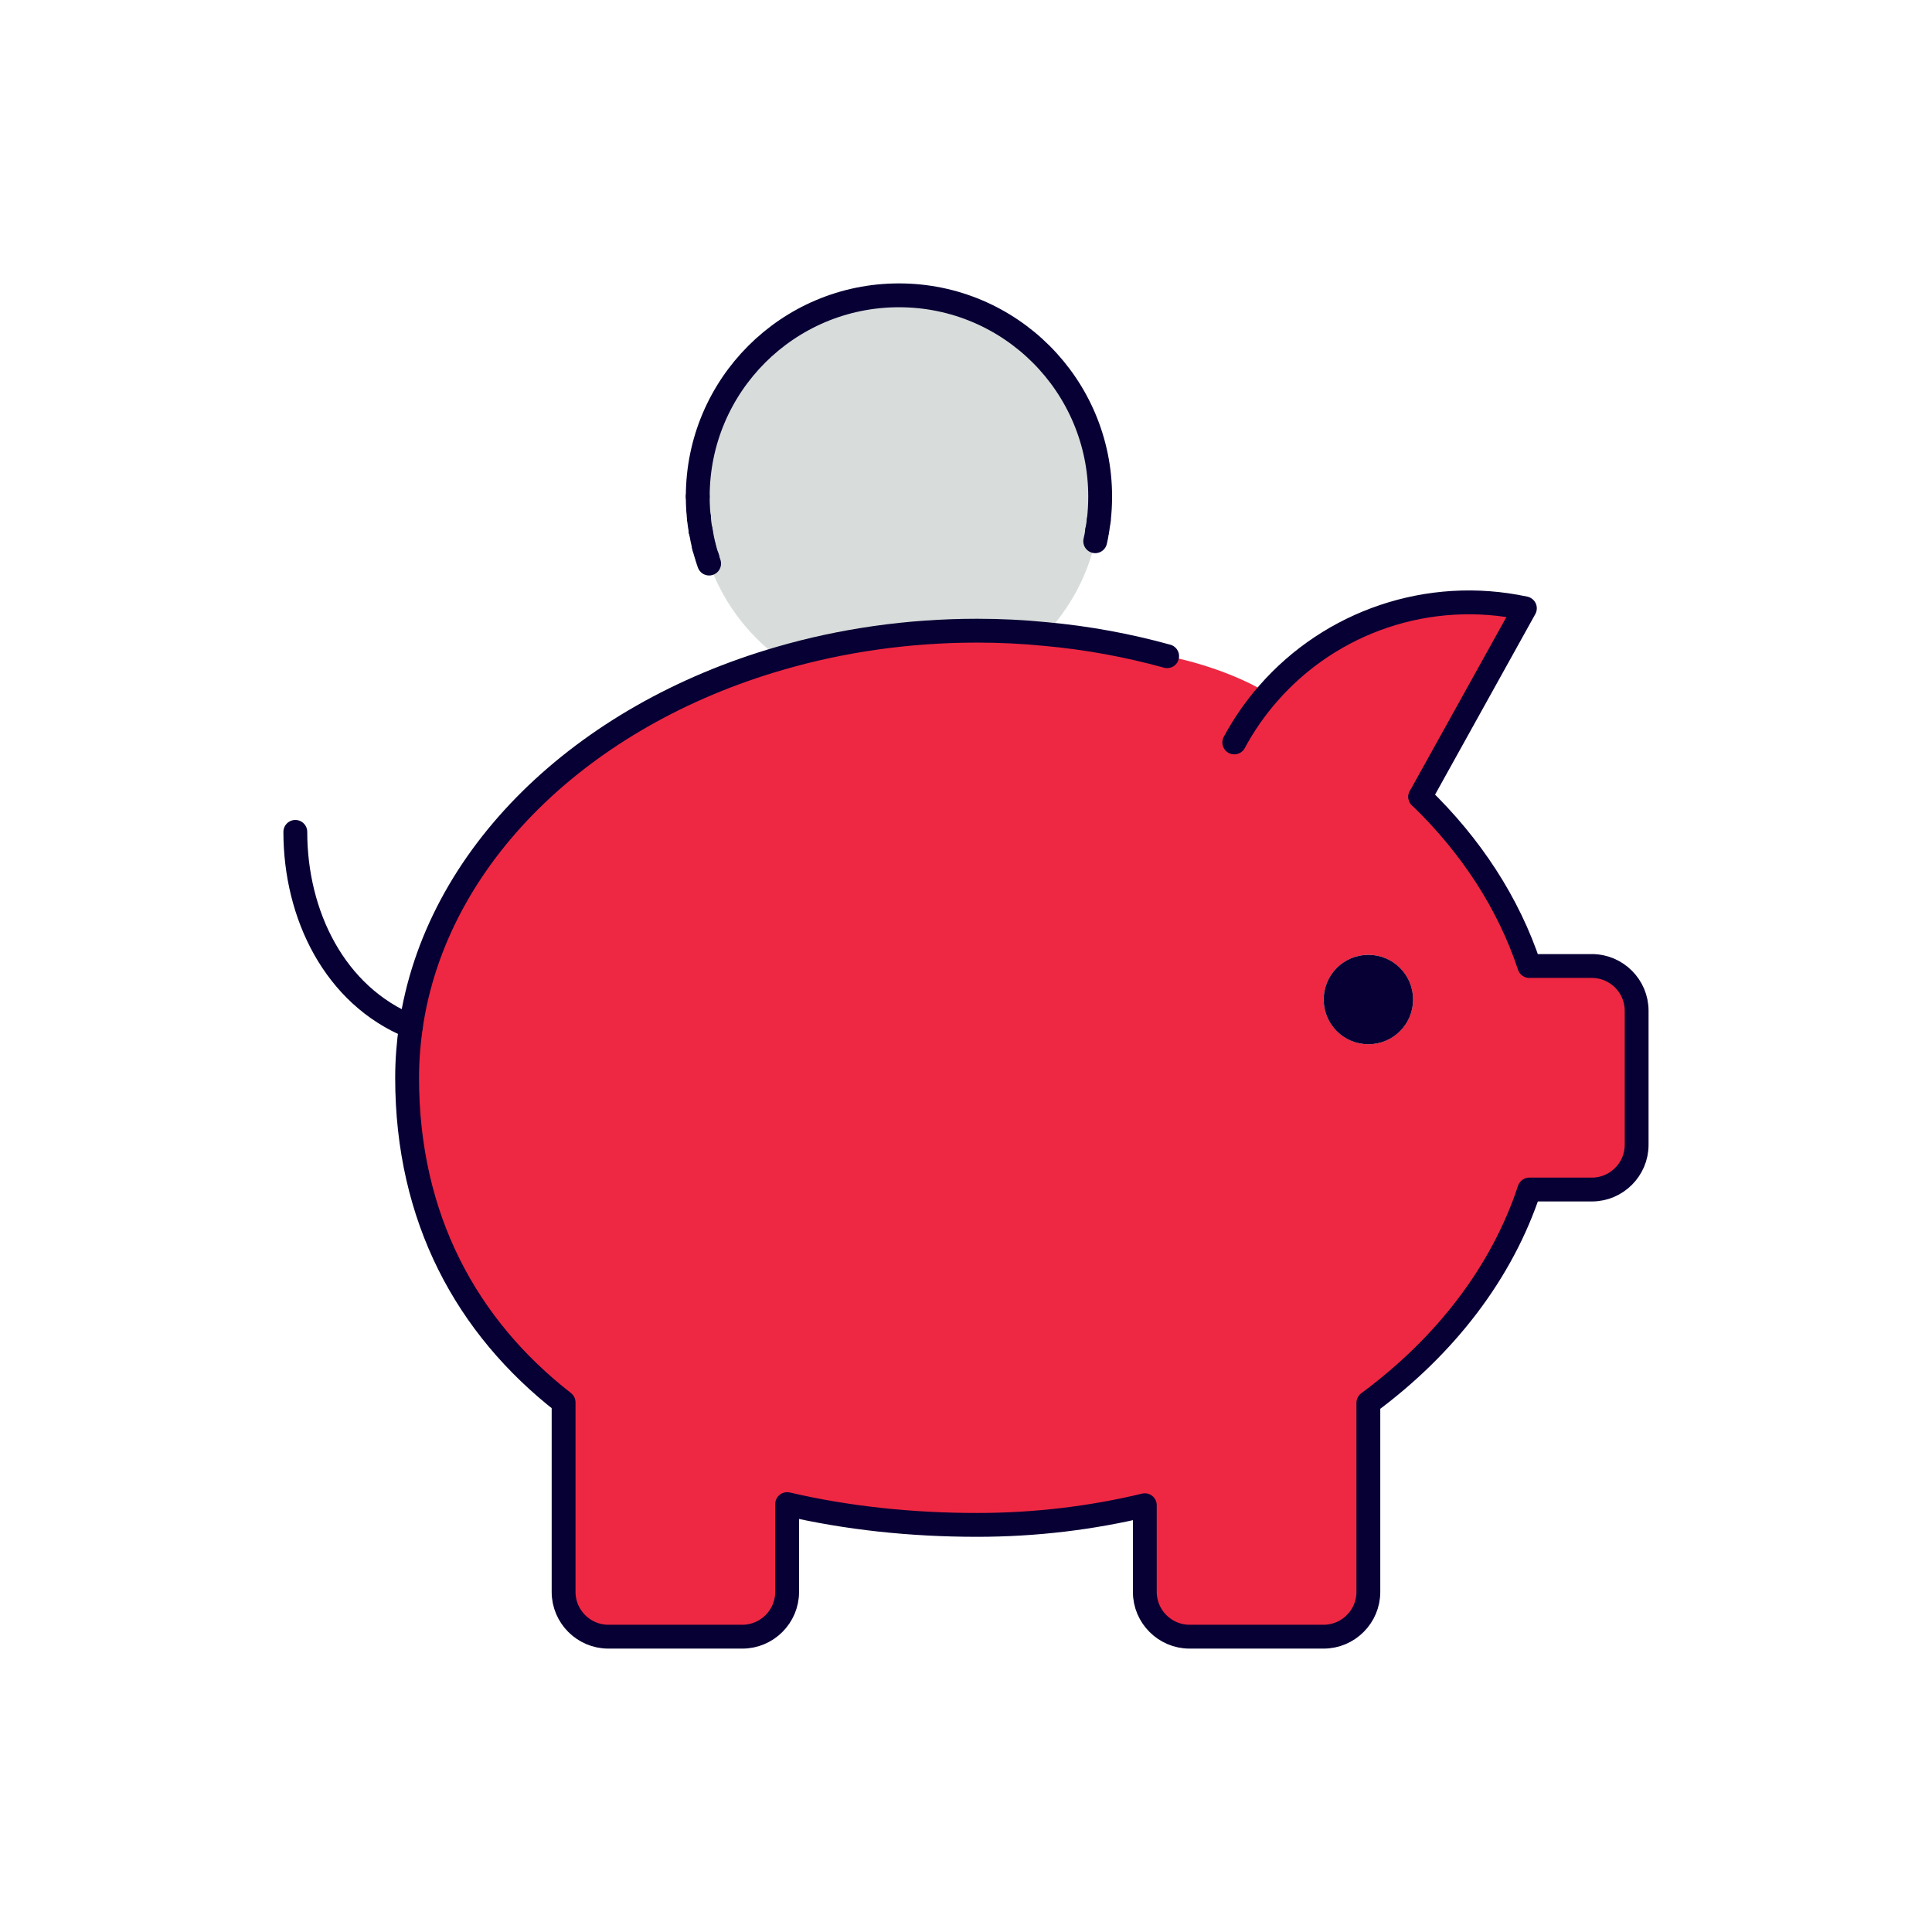 <?xml version="1.0" encoding="UTF-8"?><svg id="f" xmlns="http://www.w3.org/2000/svg" viewBox="0 0 500 500"><defs><style>.r{fill:#ee2842;}.s{fill:#d8dcdb;}.t{fill:#070034;}.u{fill:none;stroke:#070034;stroke-linecap:round;stroke-linejoin:round;stroke-width:6.17px;}</style></defs><path class="s" d="m180.57,128.5c0-28.75,23.32-52.07,52.07-52.07s52.07,23.32,52.07,52.07c0,2.08-.12,4.11-.35,6.13-.12.87-.23,1.74-.4,2.6-.12.98-.29,1.91-.52,2.83-2.08,9.14-6.6,17.41-12.84,24.01-5.79-.58-11.69-.87-17.7-.87-17.94,0-35.18,2.55-51.09,7.17-8.74-6.36-15.39-15.51-18.75-26.04-.35-.93-.58-1.85-.87-2.83-.29-1.27-.58-2.6-.81-3.93-.06-.12-.06-.17-.06-.29-.17-.98-.35-1.97-.4-3.01-.06-.12-.06-.29-.06-.46-.06-.58-.12-1.16-.17-1.74-.06-1.16-.12-2.37-.12-3.59Z"/><path class="r" d="m412,250h-16.2c-5.38-16.26-15.16-31.18-28.23-43.8l27.08-48.77c-24.88-5.32-50.22,3.47-66.42,22.04-11.86-7.17-26.15-9.66-26.15-9.66-10.07-2.78-20.6-4.74-31.47-5.73-5.79-.58-11.69-.87-17.7-.87-17.94,0-35.18,2.55-51.09,7.17-51.2,14.81-89.04,51.26-95.46,95.29-.64,4.34-.98,8.79-.98,13.25,0,36.33,15.45,64.51,40.5,84.01v49.06c0,6.36,5.21,11.57,11.57,11.57h34.71c6.36,0,11.57-5.21,11.57-11.57v-22.74c15.39,3.59,31.94,5.38,49.18,5.38,15.1,0,29.68-1.79,43.39-5.09v22.45c0,6.36,5.21,11.57,11.57,11.57h34.71c6.36,0,11.57-5.21,11.57-11.57v-48.95c19.9-14.7,34.6-33.73,41.66-55.2h16.2c6.36,0,11.57-5.21,11.57-11.57v-34.71c0-6.36-5.21-11.57-11.57-11.57Zm-57.86,20.25c-6.36,0-11.57-5.21-11.57-11.57s5.21-11.57,11.57-11.57,11.57,5.21,11.57,11.57-5.21,11.57-11.57,11.57Z"/><circle class="t" cx="354.14" cy="258.68" r="11.57"/><path class="u" d="m319.43,192.14c2.49-4.63,5.44-8.85,8.79-12.67,16.2-18.57,41.54-27.37,66.42-22.04l-27.08,48.77"/><path class="u" d="m367.56,206.2c13.08,12.61,22.85,27.54,28.23,43.8h16.2c6.36,0,11.57,5.21,11.57,11.57v34.71c0,6.36-5.21,11.57-11.57,11.57h-16.2c-7.06,21.46-21.75,40.5-41.66,55.2v48.95c0,6.36-5.21,11.57-11.57,11.57h-34.71c-6.36,0-11.57-5.21-11.57-11.57v-22.45c-13.71,3.3-28.29,5.09-43.39,5.09-17.24,0-33.79-1.79-49.18-5.38v22.74c0,6.36-5.21,11.57-11.57,11.57h-34.71c-6.36,0-11.57-5.21-11.57-11.57v-49.06c-25.05-19.5-40.5-47.67-40.5-84.01,0-4.45.35-8.91.98-13.25,6.42-44.03,44.26-80.48,95.46-95.29,15.91-4.63,33.15-7.17,51.09-7.17,6.02,0,11.92.29,17.7.87,10.88.98,21.41,2.95,31.47,5.73"/><path class="u" d="m76.43,215.29c0,21.46,10.18,42.35,29.91,50.39"/><path class="u" d="m183.06,144.35c.12.52.29,1.04.46,1.5"/><path class="u" d="m181.38,137.58c.23,1.33.52,2.66.81,3.93"/><path class="u" d="m180.92,134.29c.06,1.04.23,2.02.4,3.01"/><path class="u" d="m180.57,128.5c0,1.21.06,2.43.12,3.59.06.58.12,1.16.17,1.74"/><path class="u" d="m283.96,137.24c.17-.87.29-1.74.4-2.6"/><path class="u" d="m283.44,140.07c.23-.93.4-1.85.52-2.83"/><path class="u" d="m182.19,141.52c.29.98.52,1.91.87,2.83"/><path class="u" d="m181.32,137.3c0,.12,0,.17.06.29"/><path class="u" d="m180.86,133.82c0,.17,0,.35.06.46"/><path class="u" d="m284.37,134.63c.23-2.02.35-4.05.35-6.13,0-28.75-23.32-52.07-52.07-52.07s-52.07,23.32-52.07,52.07"/></svg>